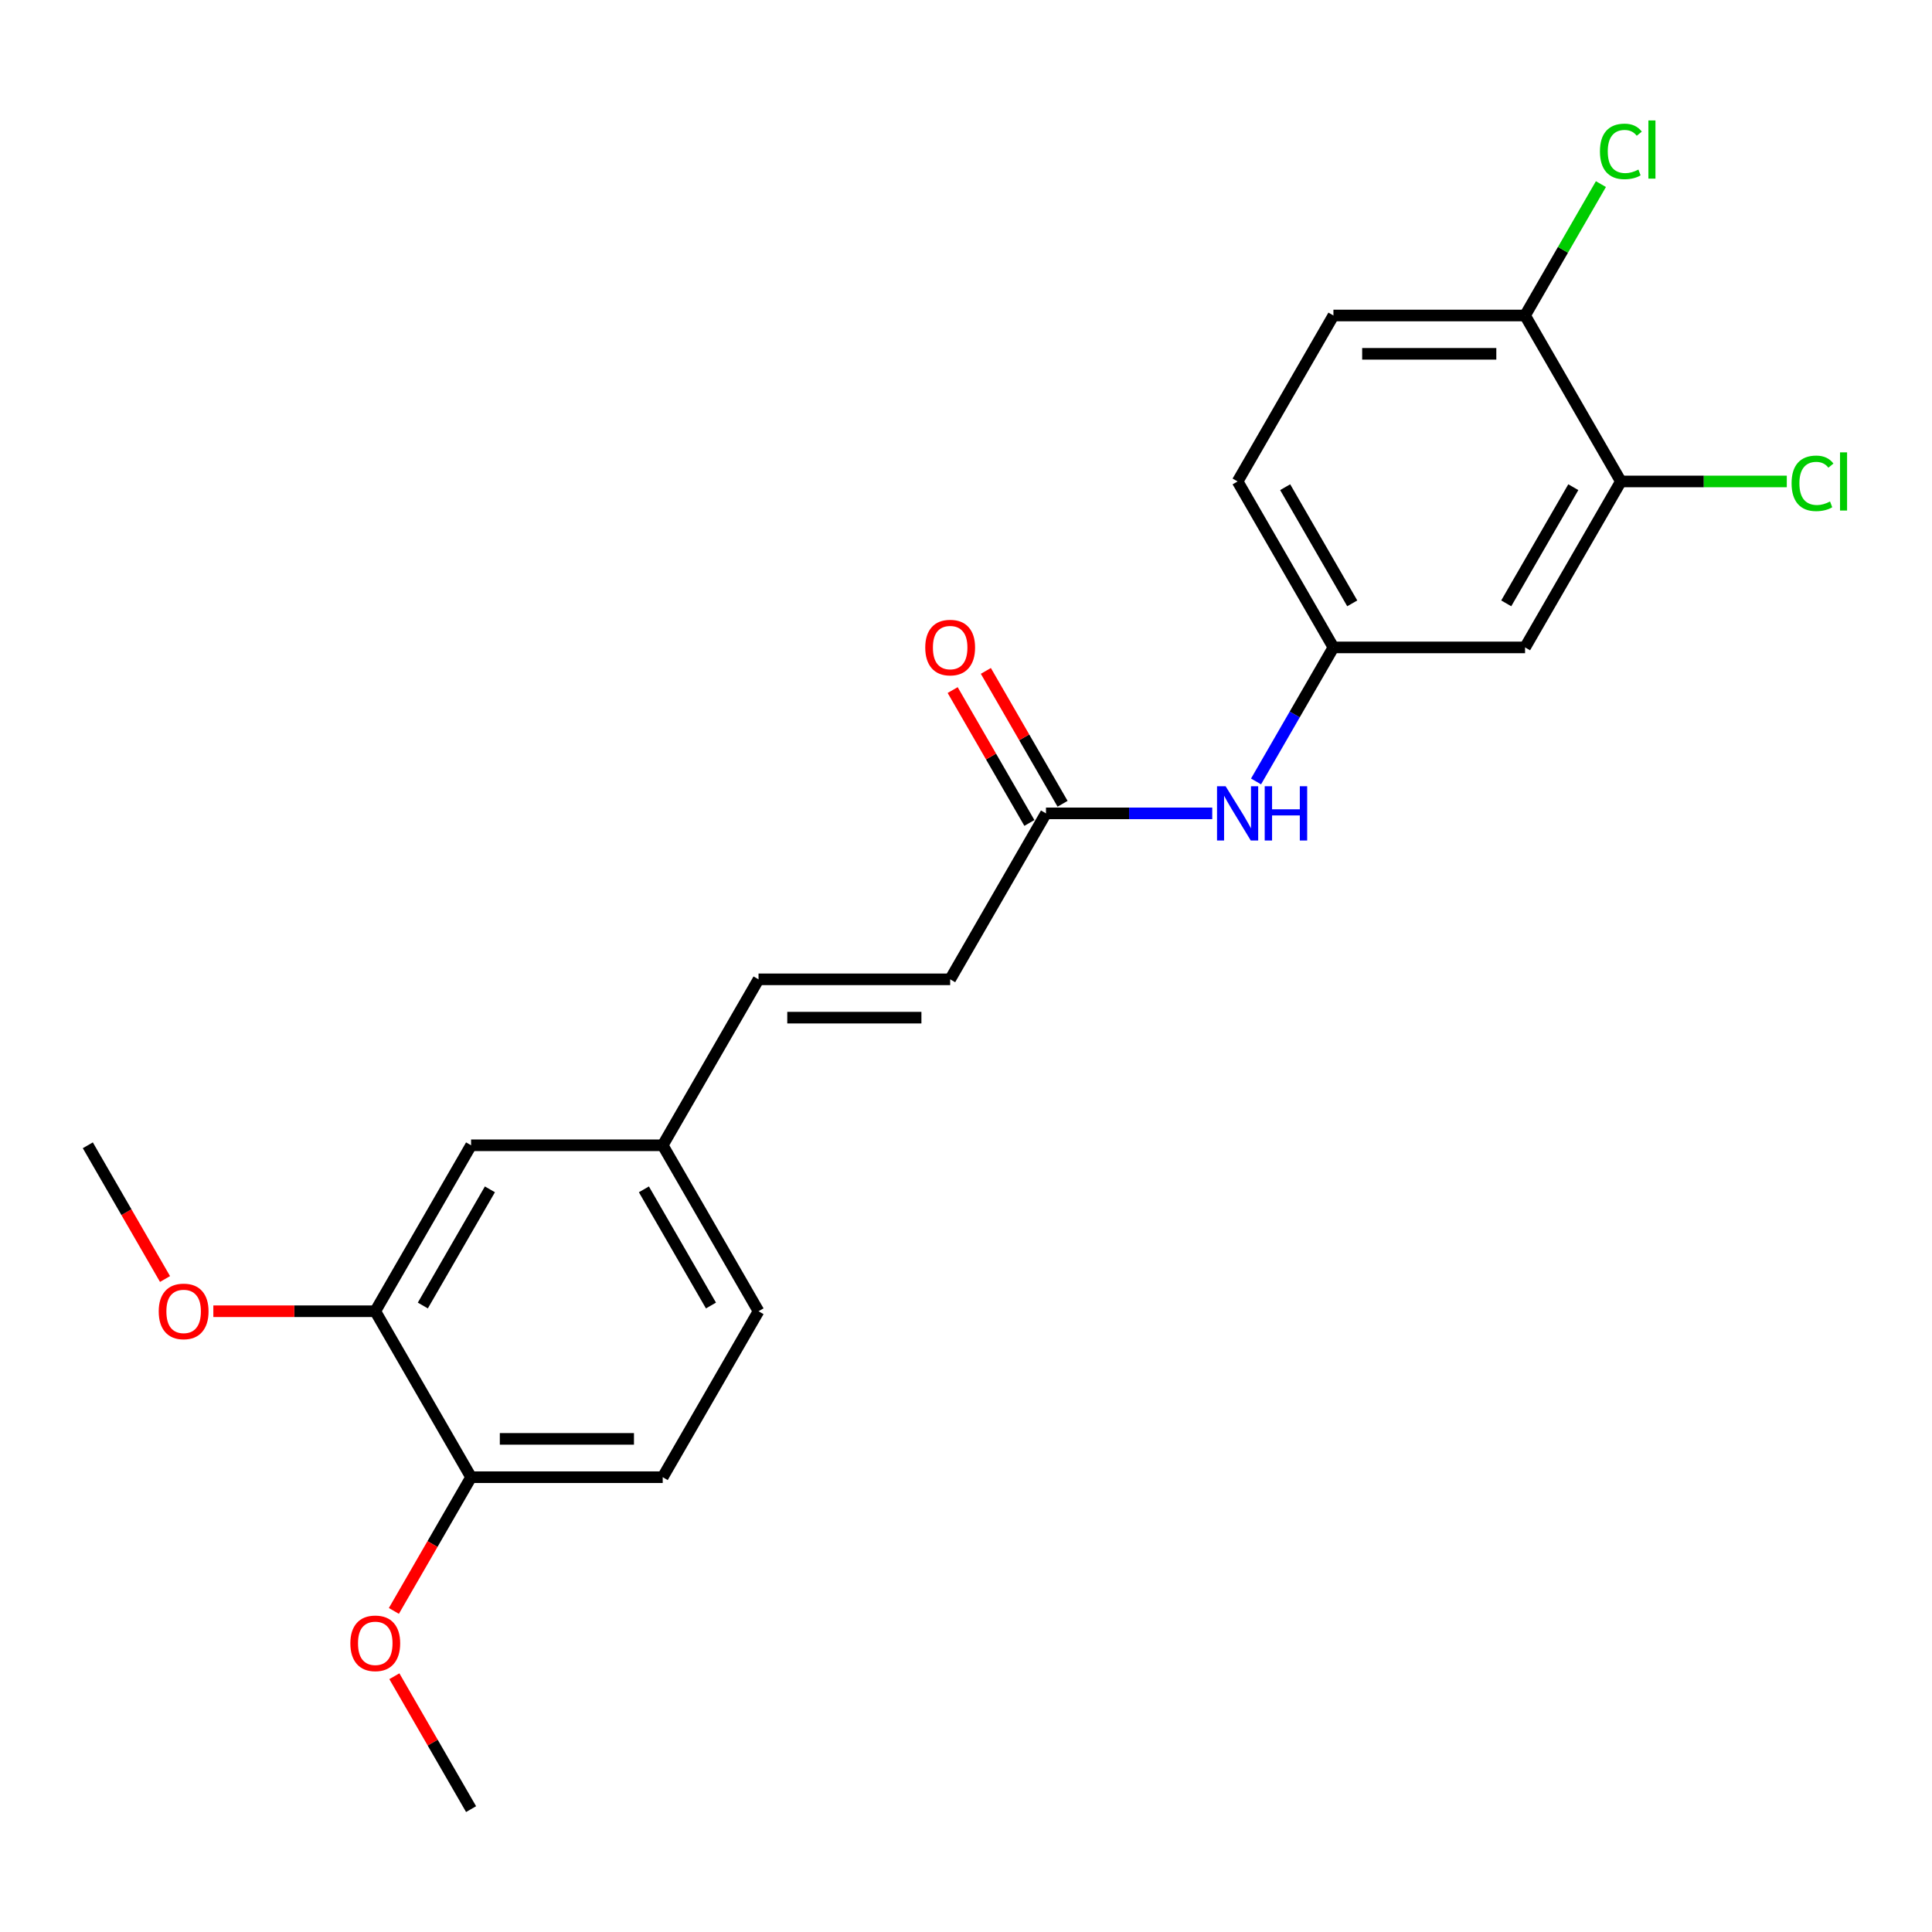 <?xml version='1.0' encoding='iso-8859-1'?>
<svg version='1.1' baseProfile='full'
              xmlns='http://www.w3.org/2000/svg'
                      xmlns:rdkit='http://www.rdkit.org/xml'
                      xmlns:xlink='http://www.w3.org/1999/xlink'
                  xml:space='preserve'
width='1000px' height='1000px' viewBox='0 0 1000 1000'>
<!-- END OF HEADER -->
<rect style='opacity:1.0;fill:#FFFFFF;stroke:none' width='1000' height='1000' x='0' y='0'> </rect>
<path class='bond-2' d='M 541.397,420.998 L 491.803,506.898' style='fill:none;fill-rule:evenodd;stroke:#000000;stroke-width:6px;stroke-linecap:butt;stroke-linejoin:miter;stroke-opacity:1' />
<path class='bond-4' d='M 541.397,420.998 L 584.425,420.998' style='fill:none;fill-rule:evenodd;stroke:#000000;stroke-width:6px;stroke-linecap:butt;stroke-linejoin:miter;stroke-opacity:1' />
<path class='bond-4' d='M 584.425,420.998 L 627.453,420.998' style='fill:none;fill-rule:evenodd;stroke:#0000FF;stroke-width:6px;stroke-linecap:butt;stroke-linejoin:miter;stroke-opacity:1' />
<path class='bond-10' d='M 549.987,416.039 L 530.132,381.649' style='fill:none;fill-rule:evenodd;stroke:#000000;stroke-width:6px;stroke-linecap:butt;stroke-linejoin:miter;stroke-opacity:1' />
<path class='bond-10' d='M 530.132,381.649 L 510.277,347.259' style='fill:none;fill-rule:evenodd;stroke:#FF0000;stroke-width:6px;stroke-linecap:butt;stroke-linejoin:miter;stroke-opacity:1' />
<path class='bond-10' d='M 532.807,425.957 L 512.952,391.568' style='fill:none;fill-rule:evenodd;stroke:#000000;stroke-width:6px;stroke-linecap:butt;stroke-linejoin:miter;stroke-opacity:1' />
<path class='bond-10' d='M 512.952,391.568 L 493.097,357.178' style='fill:none;fill-rule:evenodd;stroke:#FF0000;stroke-width:6px;stroke-linecap:butt;stroke-linejoin:miter;stroke-opacity:1' />
<path class='bond-0' d='M 838.962,249.199 L 789.368,335.098' style='fill:none;fill-rule:evenodd;stroke:#000000;stroke-width:6px;stroke-linecap:butt;stroke-linejoin:miter;stroke-opacity:1' />
<path class='bond-0' d='M 814.343,252.165 L 779.627,312.295' style='fill:none;fill-rule:evenodd;stroke:#000000;stroke-width:6px;stroke-linecap:butt;stroke-linejoin:miter;stroke-opacity:1' />
<path class='bond-14' d='M 838.962,249.199 L 881.901,249.199' style='fill:none;fill-rule:evenodd;stroke:#000000;stroke-width:6px;stroke-linecap:butt;stroke-linejoin:miter;stroke-opacity:1' />
<path class='bond-14' d='M 881.901,249.199 L 924.84,249.199' style='fill:none;fill-rule:evenodd;stroke:#00CC00;stroke-width:6px;stroke-linecap:butt;stroke-linejoin:miter;stroke-opacity:1' />
<path class='bond-22' d='M 838.962,249.199 L 789.368,163.299' style='fill:none;fill-rule:evenodd;stroke:#000000;stroke-width:6px;stroke-linecap:butt;stroke-linejoin:miter;stroke-opacity:1' />
<path class='bond-1' d='M 789.368,335.098 L 690.18,335.098' style='fill:none;fill-rule:evenodd;stroke:#000000;stroke-width:6px;stroke-linecap:butt;stroke-linejoin:miter;stroke-opacity:1' />
<path class='bond-5' d='M 491.803,506.898 L 392.614,506.898' style='fill:none;fill-rule:evenodd;stroke:#000000;stroke-width:6px;stroke-linecap:butt;stroke-linejoin:miter;stroke-opacity:1' />
<path class='bond-5' d='M 476.924,526.735 L 407.492,526.735' style='fill:none;fill-rule:evenodd;stroke:#000000;stroke-width:6px;stroke-linecap:butt;stroke-linejoin:miter;stroke-opacity:1' />
<path class='bond-3' d='M 194.237,678.697 L 243.831,592.798' style='fill:none;fill-rule:evenodd;stroke:#000000;stroke-width:6px;stroke-linecap:butt;stroke-linejoin:miter;stroke-opacity:1' />
<path class='bond-3' d='M 218.856,675.731 L 253.572,615.601' style='fill:none;fill-rule:evenodd;stroke:#000000;stroke-width:6px;stroke-linecap:butt;stroke-linejoin:miter;stroke-opacity:1' />
<path class='bond-18' d='M 194.237,678.697 L 152.33,678.697' style='fill:none;fill-rule:evenodd;stroke:#000000;stroke-width:6px;stroke-linecap:butt;stroke-linejoin:miter;stroke-opacity:1' />
<path class='bond-18' d='M 152.33,678.697 L 110.423,678.697' style='fill:none;fill-rule:evenodd;stroke:#FF0000;stroke-width:6px;stroke-linecap:butt;stroke-linejoin:miter;stroke-opacity:1' />
<path class='bond-23' d='M 194.237,678.697 L 243.831,764.597' style='fill:none;fill-rule:evenodd;stroke:#000000;stroke-width:6px;stroke-linecap:butt;stroke-linejoin:miter;stroke-opacity:1' />
<path class='bond-6' d='M 650.126,404.473 L 670.153,369.786' style='fill:none;fill-rule:evenodd;stroke:#0000FF;stroke-width:6px;stroke-linecap:butt;stroke-linejoin:miter;stroke-opacity:1' />
<path class='bond-6' d='M 670.153,369.786 L 690.18,335.098' style='fill:none;fill-rule:evenodd;stroke:#000000;stroke-width:6px;stroke-linecap:butt;stroke-linejoin:miter;stroke-opacity:1' />
<path class='bond-11' d='M 392.614,506.898 L 343.02,592.798' style='fill:none;fill-rule:evenodd;stroke:#000000;stroke-width:6px;stroke-linecap:butt;stroke-linejoin:miter;stroke-opacity:1' />
<path class='bond-15' d='M 690.18,335.098 L 640.585,249.199' style='fill:none;fill-rule:evenodd;stroke:#000000;stroke-width:6px;stroke-linecap:butt;stroke-linejoin:miter;stroke-opacity:1' />
<path class='bond-15' d='M 699.92,312.295 L 665.204,252.165' style='fill:none;fill-rule:evenodd;stroke:#000000;stroke-width:6px;stroke-linecap:butt;stroke-linejoin:miter;stroke-opacity:1' />
<path class='bond-7' d='M 789.368,163.299 L 690.18,163.299' style='fill:none;fill-rule:evenodd;stroke:#000000;stroke-width:6px;stroke-linecap:butt;stroke-linejoin:miter;stroke-opacity:1' />
<path class='bond-7' d='M 774.49,183.137 L 705.058,183.137' style='fill:none;fill-rule:evenodd;stroke:#000000;stroke-width:6px;stroke-linecap:butt;stroke-linejoin:miter;stroke-opacity:1' />
<path class='bond-16' d='M 789.368,163.299 L 809,129.296' style='fill:none;fill-rule:evenodd;stroke:#000000;stroke-width:6px;stroke-linecap:butt;stroke-linejoin:miter;stroke-opacity:1' />
<path class='bond-16' d='M 809,129.296 L 828.631,95.293' style='fill:none;fill-rule:evenodd;stroke:#00CC00;stroke-width:6px;stroke-linecap:butt;stroke-linejoin:miter;stroke-opacity:1' />
<path class='bond-8' d='M 243.831,764.597 L 343.02,764.597' style='fill:none;fill-rule:evenodd;stroke:#000000;stroke-width:6px;stroke-linecap:butt;stroke-linejoin:miter;stroke-opacity:1' />
<path class='bond-8' d='M 258.71,744.759 L 328.142,744.759' style='fill:none;fill-rule:evenodd;stroke:#000000;stroke-width:6px;stroke-linecap:butt;stroke-linejoin:miter;stroke-opacity:1' />
<path class='bond-19' d='M 243.831,764.597 L 223.85,799.205' style='fill:none;fill-rule:evenodd;stroke:#000000;stroke-width:6px;stroke-linecap:butt;stroke-linejoin:miter;stroke-opacity:1' />
<path class='bond-19' d='M 223.85,799.205 L 203.869,833.813' style='fill:none;fill-rule:evenodd;stroke:#FF0000;stroke-width:6px;stroke-linecap:butt;stroke-linejoin:miter;stroke-opacity:1' />
<path class='bond-9' d='M 243.831,592.798 L 343.02,592.798' style='fill:none;fill-rule:evenodd;stroke:#000000;stroke-width:6px;stroke-linecap:butt;stroke-linejoin:miter;stroke-opacity:1' />
<path class='bond-17' d='M 343.02,592.798 L 392.614,678.697' style='fill:none;fill-rule:evenodd;stroke:#000000;stroke-width:6px;stroke-linecap:butt;stroke-linejoin:miter;stroke-opacity:1' />
<path class='bond-17' d='M 333.279,615.601 L 367.995,675.731' style='fill:none;fill-rule:evenodd;stroke:#000000;stroke-width:6px;stroke-linecap:butt;stroke-linejoin:miter;stroke-opacity:1' />
<path class='bond-12' d='M 690.18,163.299 L 640.585,249.199' style='fill:none;fill-rule:evenodd;stroke:#000000;stroke-width:6px;stroke-linecap:butt;stroke-linejoin:miter;stroke-opacity:1' />
<path class='bond-13' d='M 343.02,764.597 L 392.614,678.697' style='fill:none;fill-rule:evenodd;stroke:#000000;stroke-width:6px;stroke-linecap:butt;stroke-linejoin:miter;stroke-opacity:1' />
<path class='bond-20' d='M 85.417,662.014 L 65.436,627.406' style='fill:none;fill-rule:evenodd;stroke:#FF0000;stroke-width:6px;stroke-linecap:butt;stroke-linejoin:miter;stroke-opacity:1' />
<path class='bond-20' d='M 65.436,627.406 L 45.455,592.798' style='fill:none;fill-rule:evenodd;stroke:#000000;stroke-width:6px;stroke-linecap:butt;stroke-linejoin:miter;stroke-opacity:1' />
<path class='bond-21' d='M 204.121,867.617 L 223.976,902.007' style='fill:none;fill-rule:evenodd;stroke:#FF0000;stroke-width:6px;stroke-linecap:butt;stroke-linejoin:miter;stroke-opacity:1' />
<path class='bond-21' d='M 223.976,902.007 L 243.831,936.396' style='fill:none;fill-rule:evenodd;stroke:#000000;stroke-width:6px;stroke-linecap:butt;stroke-linejoin:miter;stroke-opacity:1' />
<path  class='atom-5' d='M 634.376 406.953
L 643.581 421.831
Q 644.493 423.299, 645.961 425.957
Q 647.429 428.616, 647.509 428.774
L 647.509 406.953
L 651.238 406.953
L 651.238 435.043
L 647.39 435.043
L 637.51 418.776
Q 636.36 416.872, 635.13 414.69
Q 633.94 412.508, 633.583 411.833
L 633.583 435.043
L 629.932 435.043
L 629.932 406.953
L 634.376 406.953
' fill='#0000FF'/>
<path  class='atom-5' d='M 654.611 406.953
L 658.419 406.953
L 658.419 418.895
L 672.782 418.895
L 672.782 406.953
L 676.591 406.953
L 676.591 435.043
L 672.782 435.043
L 672.782 422.069
L 658.419 422.069
L 658.419 435.043
L 654.611 435.043
L 654.611 406.953
' fill='#0000FF'/>
<path  class='atom-11' d='M 478.908 335.178
Q 478.908 328.433, 482.241 324.664
Q 485.574 320.895, 491.803 320.895
Q 498.032 320.895, 501.364 324.664
Q 504.697 328.433, 504.697 335.178
Q 504.697 342.002, 501.325 345.89
Q 497.952 349.739, 491.803 349.739
Q 485.613 349.739, 482.241 345.89
Q 478.908 342.042, 478.908 335.178
M 491.803 346.565
Q 496.088 346.565, 498.389 343.708
Q 500.73 340.812, 500.73 335.178
Q 500.73 329.663, 498.389 326.886
Q 496.088 324.069, 491.803 324.069
Q 487.518 324.069, 485.177 326.846
Q 482.876 329.623, 482.876 335.178
Q 482.876 340.851, 485.177 343.708
Q 487.518 346.565, 491.803 346.565
' fill='#FF0000'/>
<path  class='atom-15' d='M 927.319 250.171
Q 927.319 243.188, 930.573 239.538
Q 933.866 235.848, 940.095 235.848
Q 945.887 235.848, 948.982 239.934
L 946.364 242.077
Q 944.102 239.101, 940.095 239.101
Q 935.85 239.101, 933.588 241.958
Q 931.366 244.775, 931.366 250.171
Q 931.366 255.725, 933.667 258.582
Q 936.008 261.438, 940.531 261.438
Q 943.626 261.438, 947.236 259.574
L 948.347 262.549
Q 946.879 263.502, 944.657 264.057
Q 942.436 264.613, 939.976 264.613
Q 933.866 264.613, 930.573 260.883
Q 927.319 257.154, 927.319 250.171
' fill='#00CC00'/>
<path  class='atom-15' d='M 952.394 234.142
L 956.044 234.142
L 956.044 264.255
L 952.394 264.255
L 952.394 234.142
' fill='#00CC00'/>
<path  class='atom-17' d='M 828.131 78.371
Q 828.131 71.388, 831.384 67.738
Q 834.677 64.048, 840.906 64.048
Q 846.699 64.048, 849.794 68.135
L 847.175 70.277
Q 844.914 67.302, 840.906 67.302
Q 836.661 67.302, 834.4 70.158
Q 832.178 72.975, 832.178 78.371
Q 832.178 83.926, 834.479 86.782
Q 836.82 89.639, 841.343 89.639
Q 844.437 89.639, 848.048 87.774
L 849.159 90.75
Q 847.691 91.702, 845.469 92.258
Q 843.247 92.813, 840.787 92.813
Q 834.677 92.813, 831.384 89.084
Q 828.131 85.354, 828.131 78.371
' fill='#00CC00'/>
<path  class='atom-17' d='M 853.206 62.342
L 856.856 62.342
L 856.856 92.456
L 853.206 92.456
L 853.206 62.342
' fill='#00CC00'/>
<path  class='atom-19' d='M 82.154 678.777
Q 82.154 672.032, 85.487 668.263
Q 88.82 664.493, 95.049 664.493
Q 101.278 664.493, 104.611 668.263
Q 107.943 672.032, 107.943 678.777
Q 107.943 685.601, 104.571 689.489
Q 101.198 693.337, 95.049 693.337
Q 88.859 693.337, 85.487 689.489
Q 82.154 685.64, 82.154 678.777
M 95.049 690.163
Q 99.334 690.163, 101.635 687.307
Q 103.976 684.411, 103.976 678.777
Q 103.976 673.262, 101.635 670.484
Q 99.334 667.667, 95.049 667.667
Q 90.764 667.667, 88.423 670.445
Q 86.122 673.222, 86.122 678.777
Q 86.122 684.45, 88.423 687.307
Q 90.764 690.163, 95.049 690.163
' fill='#FF0000'/>
<path  class='atom-20' d='M 181.343 850.576
Q 181.343 843.831, 184.675 840.062
Q 188.008 836.293, 194.237 836.293
Q 200.466 836.293, 203.799 840.062
Q 207.132 843.831, 207.132 850.576
Q 207.132 857.4, 203.759 861.288
Q 200.387 865.137, 194.237 865.137
Q 188.048 865.137, 184.675 861.288
Q 181.343 857.44, 181.343 850.576
M 194.237 861.963
Q 198.522 861.963, 200.823 859.106
Q 203.164 856.21, 203.164 850.576
Q 203.164 845.061, 200.823 842.284
Q 198.522 839.467, 194.237 839.467
Q 189.952 839.467, 187.611 842.244
Q 185.31 845.022, 185.31 850.576
Q 185.31 856.25, 187.611 859.106
Q 189.952 861.963, 194.237 861.963
' fill='#FF0000'/>
</svg>
